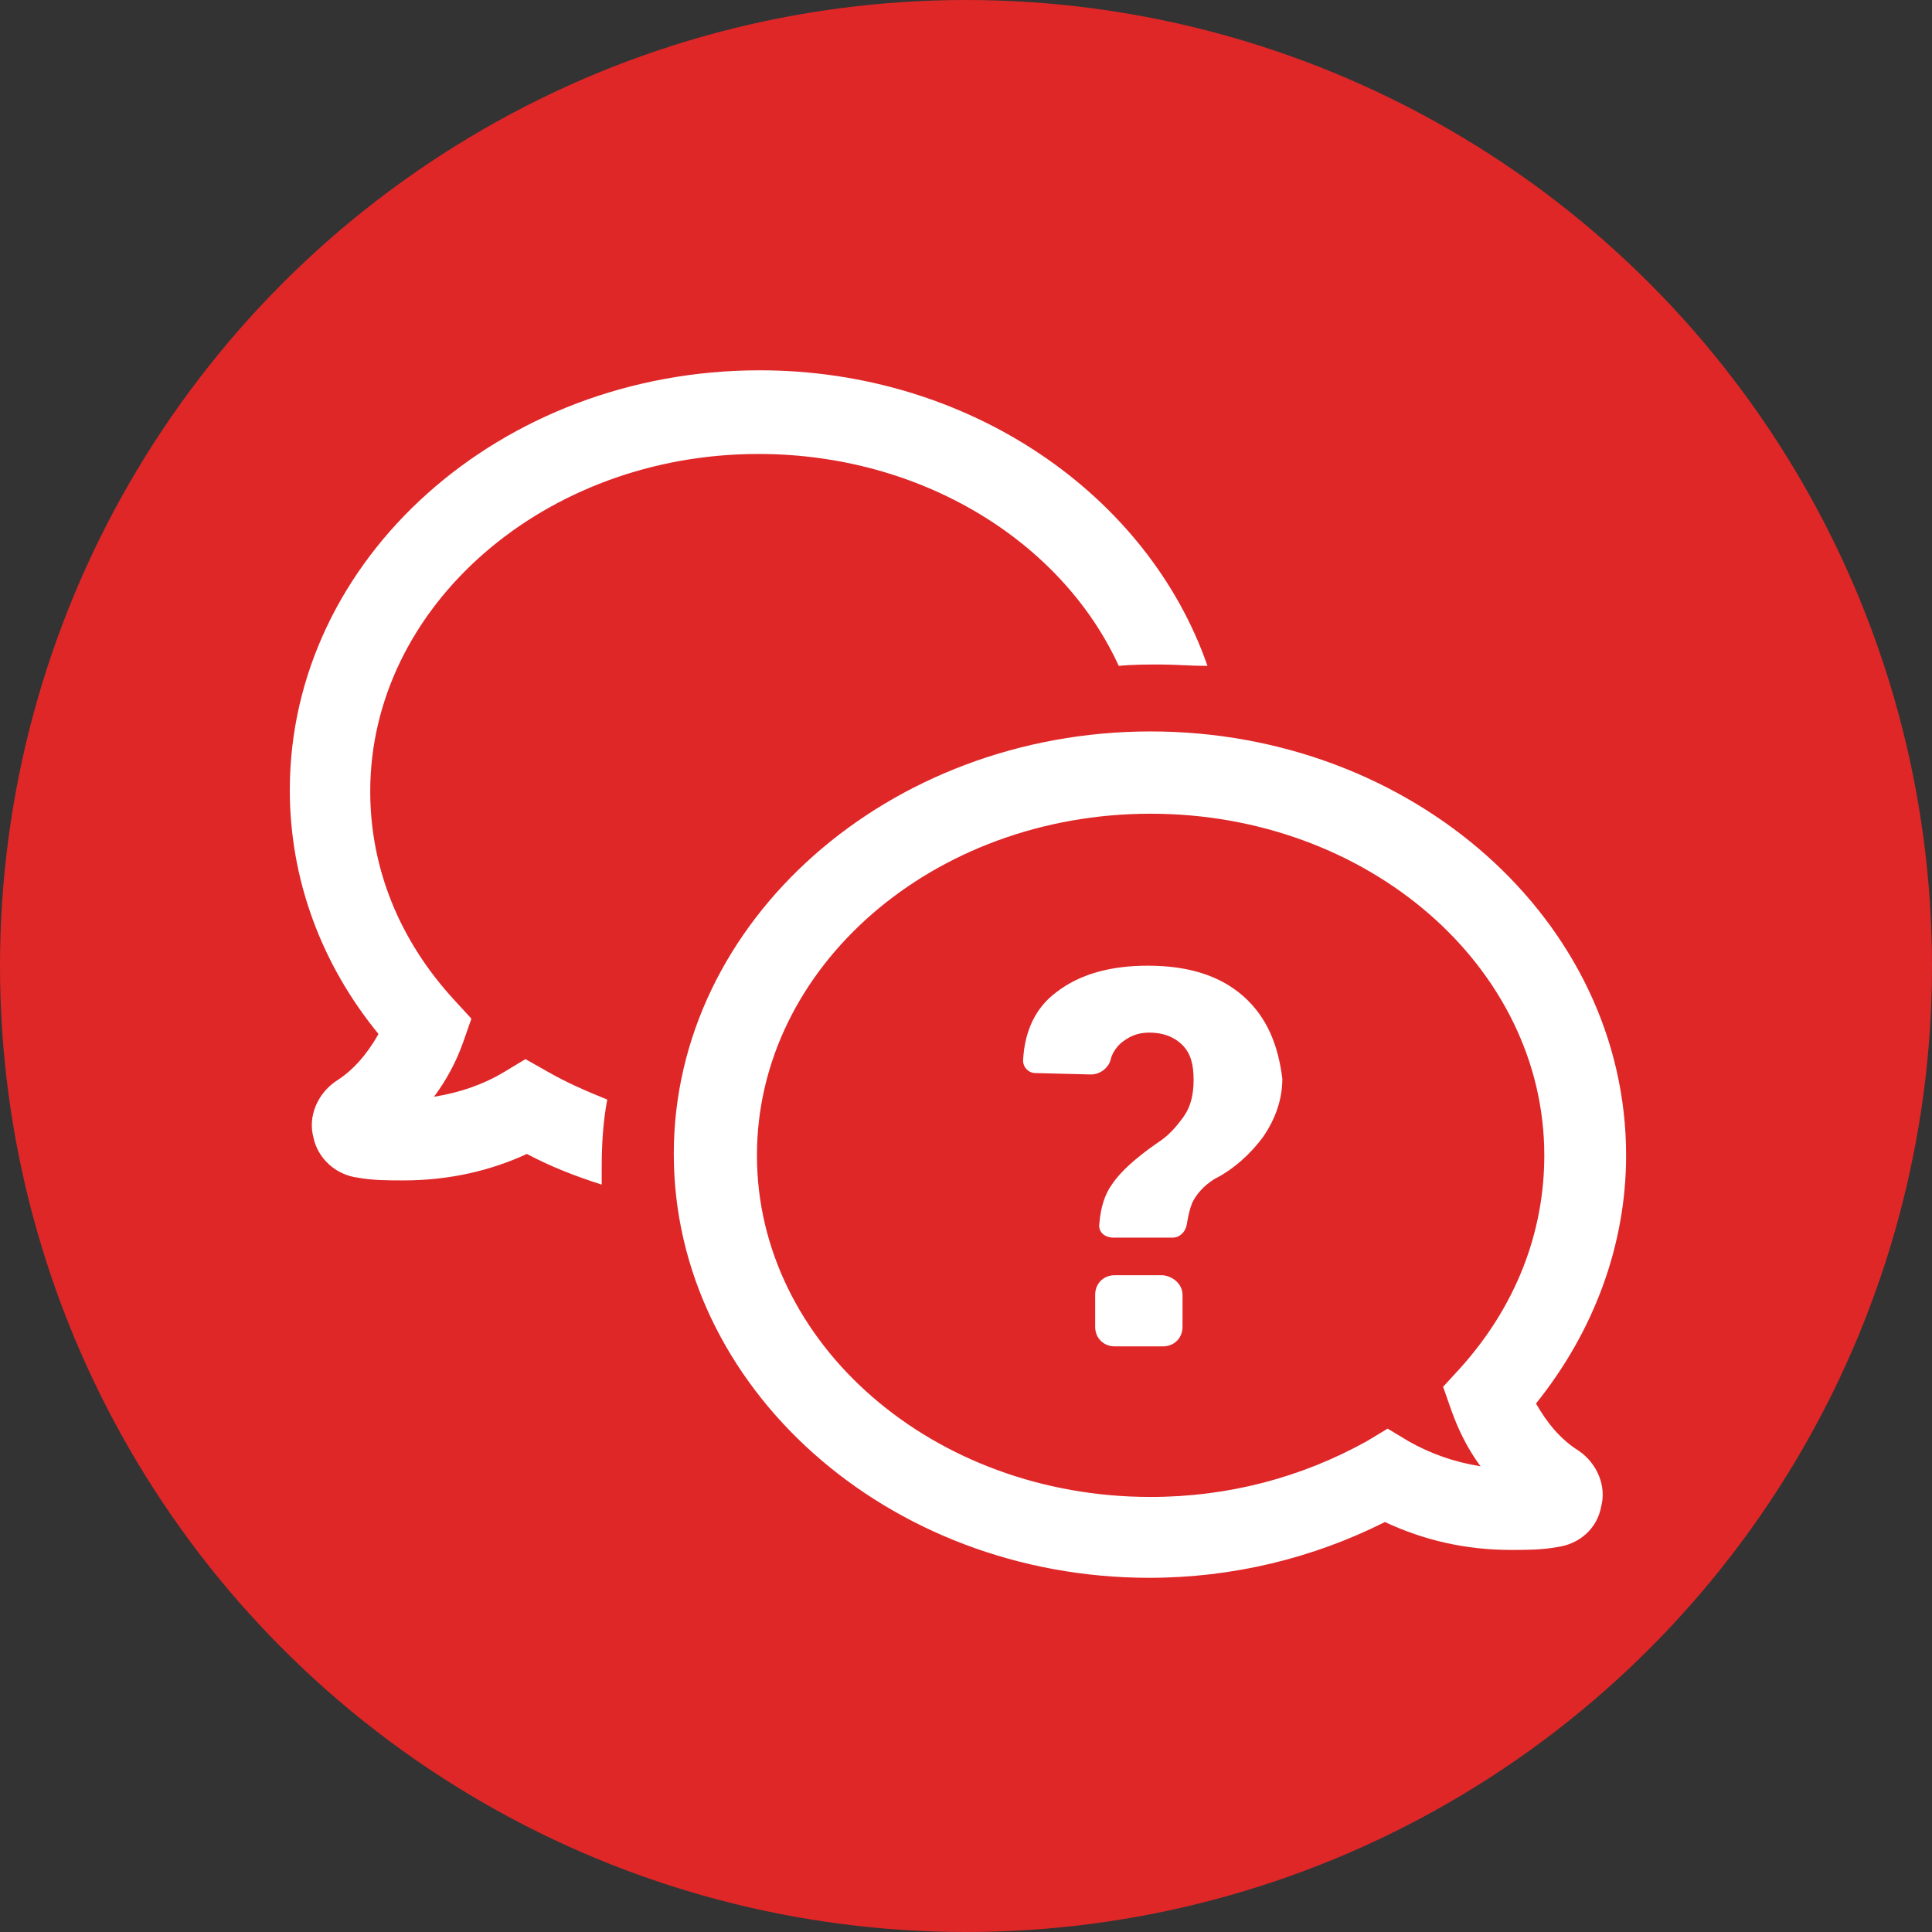 <?xml version="1.0" encoding="UTF-8"?>
<svg width="100px" height="100px" viewBox="0 0 100 100" version="1.1" xmlns="http://www.w3.org/2000/svg" xmlns:xlink="http://www.w3.org/1999/xlink">
    <rect x="0" y="0" width="100" height="100" fill="#333333" stroke="none"/>
    <title>Group 3</title>
    <g id="Page-1" stroke="none" stroke-width="1" fill="none" fill-rule="evenodd">
        <g id="About-Urinary-Tract-Infections" transform="translate(-581, -1055)">
            <g id="Group-3" transform="translate(581, 1055)">
                <circle id="Oval-Copy" fill="#DF2728" cx="50" cy="50" r="50"></circle>
                <g id="Shape-4" transform="translate(15, 19.167)" fill="#FFFFFF" fill-rule="nonzero">
                    <path d="M46.207,47.85 L46.207,49.51 C46.207,50.087 45.776,50.52 45.202,50.52 L42.691,50.52 C42.117,50.52 41.686,50.087 41.686,49.51 L41.686,47.85 C41.686,47.272 42.117,46.839 42.691,46.839 L45.202,46.839 C45.776,46.912 46.207,47.345 46.207,47.85 Z M49.364,32.405 C48.144,31.323 46.494,30.817 44.413,30.817 C42.476,30.817 40.897,31.25 39.677,32.189 C38.601,32.983 38.027,34.21 37.955,35.725 C37.955,36.086 38.242,36.375 38.601,36.375 L41.471,36.447 C41.901,36.447 42.332,36.158 42.475,35.725 C42.547,35.364 42.762,35.075 42.978,34.859 C43.408,34.498 43.838,34.281 44.485,34.281 C45.202,34.281 45.776,34.498 46.207,34.931 C46.637,35.364 46.781,35.941 46.781,36.735 C46.781,37.457 46.637,38.107 46.278,38.611 C45.919,39.117 45.489,39.622 44.915,39.983 C43.767,40.777 42.978,41.499 42.547,42.148 C42.188,42.654 41.973,43.303 41.902,44.169 C41.83,44.602 42.188,44.891 42.619,44.891 L45.704,44.891 C46.063,44.891 46.35,44.602 46.422,44.241 C46.494,43.808 46.566,43.447 46.709,43.087 C46.924,42.654 47.283,42.221 47.857,41.86 C48.861,41.354 49.722,40.561 50.368,39.694 C51.014,38.756 51.373,37.746 51.373,36.663 C51.158,34.931 50.583,33.488 49.364,32.405 L49.364,32.405 Z M2.368,36.808 C1.435,37.457 0.933,38.612 1.22,39.694 C1.435,40.777 2.368,41.643 3.516,41.787 C4.305,41.931 5.095,41.931 5.884,41.931 C8.252,41.931 10.404,41.426 12.27,40.56 C13.489,41.209 14.781,41.715 16.144,42.148 L16.144,41.282 C16.144,40.055 16.215,38.9 16.431,37.745 C15.355,37.312 14.35,36.879 13.346,36.302 L12.198,35.653 L11.122,36.303 C10.046,36.952 8.826,37.385 7.463,37.601 C8.109,36.735 8.611,35.797 8.97,34.787 L9.4,33.56 L8.539,32.621 C5.67,29.518 4.163,25.765 4.163,21.796 C4.163,12.197 13.203,4.33 24.253,4.33 C32.719,4.33 39.966,8.877 42.907,15.3 C43.625,15.228 44.342,15.228 45.06,15.228 C45.849,15.228 46.638,15.3 47.499,15.3 C44.413,6.423 35.157,0 24.323,0 C10.906,0 0,9.743 0,21.724 C0,26.271 1.578,30.673 4.592,34.354 C4.018,35.364 3.301,36.23 2.368,36.807 L2.368,36.808 Z M69.167,40.633 C69.167,45.252 67.517,49.726 64.503,53.479 C65.077,54.49 65.794,55.356 66.727,55.933 C67.66,56.582 68.162,57.737 67.875,58.819 C67.66,59.974 66.727,60.768 65.579,60.912 C64.79,61.057 64.001,61.057 63.211,61.057 C60.844,61.057 58.691,60.551 56.682,59.613 C52.951,61.49 48.789,62.5 44.485,62.5 C30.924,62.5 19.875,52.613 19.875,40.56 C19.874,28.508 30.996,18.692 44.557,18.692 C58.118,18.692 69.167,28.507 69.167,40.632 L69.167,40.633 Z M64.933,40.633 C64.933,30.889 55.821,22.951 44.556,22.951 C33.291,22.951 24.179,30.89 24.179,40.633 C24.179,50.376 33.292,58.315 44.556,58.315 C48.574,58.315 52.377,57.304 55.749,55.428 L56.825,54.779 L57.901,55.428 C59.049,56.078 60.269,56.51 61.632,56.727 C60.987,55.861 60.484,54.851 60.125,53.84 L59.695,52.613 L60.556,51.675 C63.426,48.5 64.933,44.675 64.933,40.633 L64.933,40.633 Z" id="Shape"></path>
                </g>
            </g>
        </g>
    </g>
</svg>
